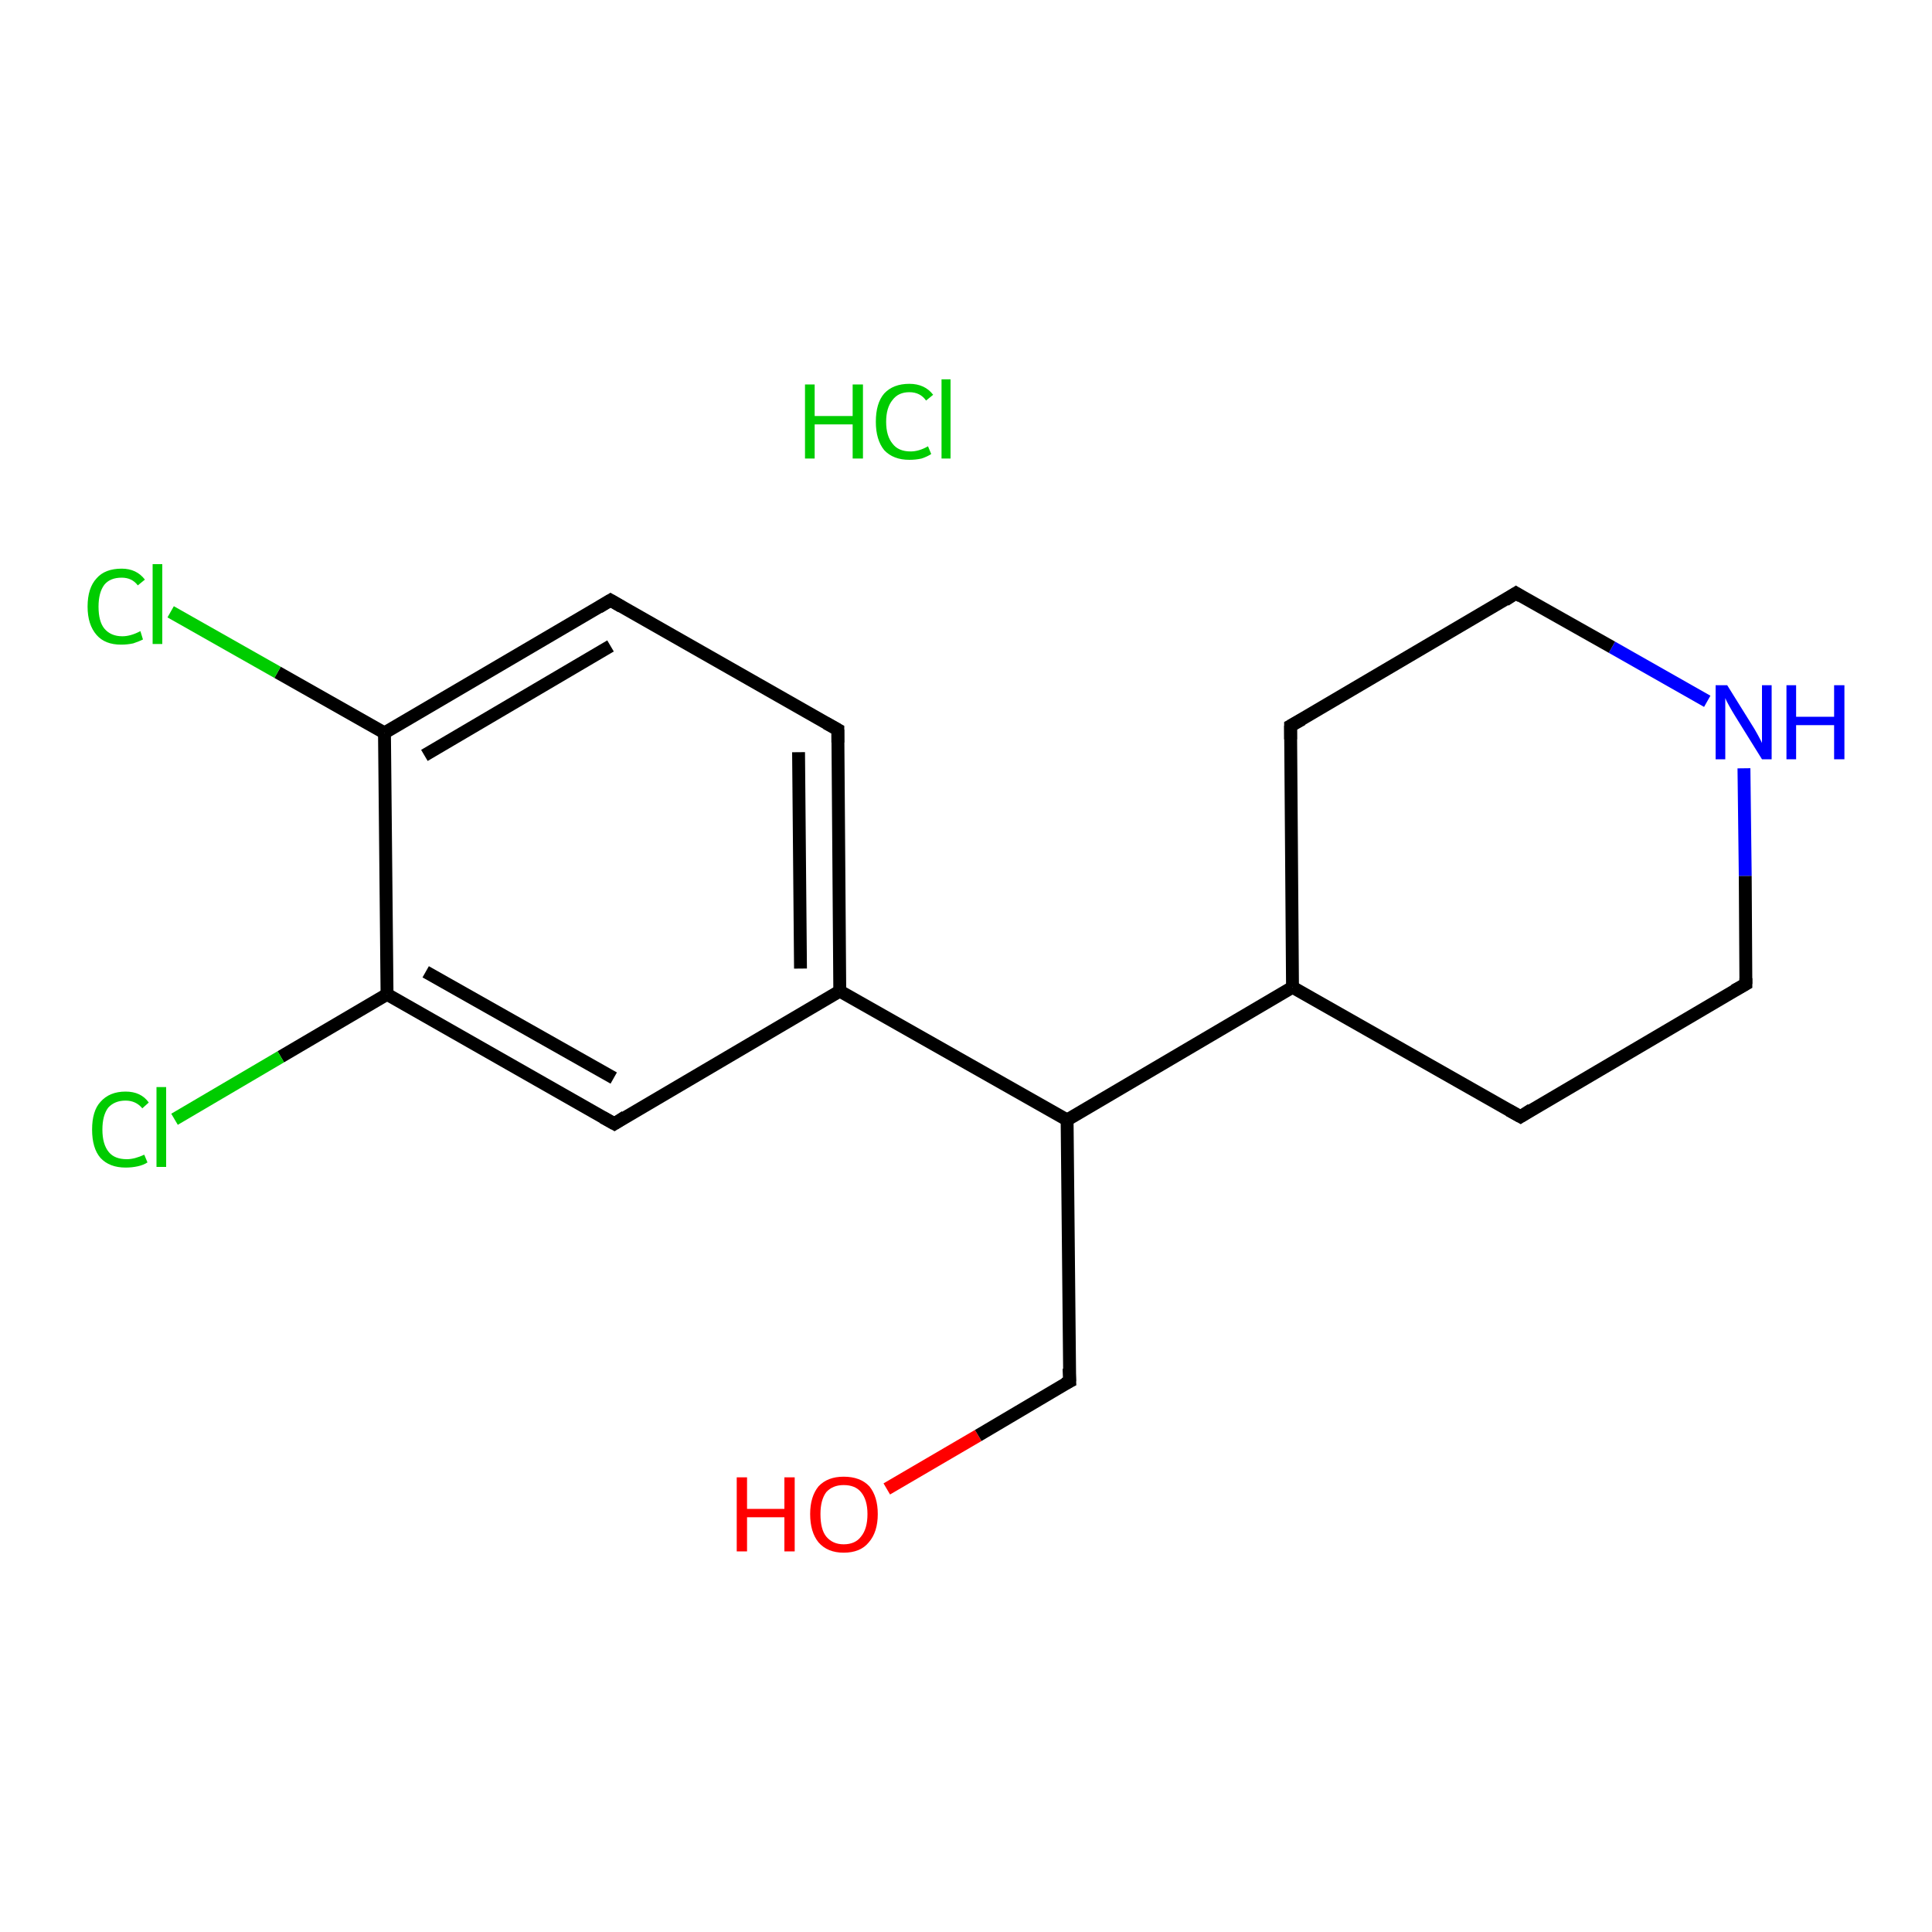 <?xml version='1.0' encoding='iso-8859-1'?>
<svg version='1.1' baseProfile='full'
              xmlns='http://www.w3.org/2000/svg'
                      xmlns:rdkit='http://www.rdkit.org/xml'
                      xmlns:xlink='http://www.w3.org/1999/xlink'
                  xml:space='preserve'
width='300px' height='300px' viewBox='0 0 300 300'>
<!-- END OF HEADER -->
<rect style='opacity:1.0;fill:#FFFFFF;stroke:none' width='300.0' height='300.0' x='0.0' y='0.0'> </rect>
<path class='bond-0 atom-1 atom-2' d='M 137.7,231.2 L 151.9,222.9' style='fill:none;fill-rule:evenodd;stroke:#FF0000;stroke-width:2.0px;stroke-linecap:butt;stroke-linejoin:miter;stroke-opacity:1' />
<path class='bond-0 atom-1 atom-2' d='M 151.9,222.9 L 166.1,214.5' style='fill:none;fill-rule:evenodd;stroke:#000000;stroke-width:2.0px;stroke-linecap:butt;stroke-linejoin:miter;stroke-opacity:1' />
<path class='bond-1 atom-2 atom-3' d='M 166.1,214.5 L 165.7,173.9' style='fill:none;fill-rule:evenodd;stroke:#000000;stroke-width:2.0px;stroke-linecap:butt;stroke-linejoin:miter;stroke-opacity:1' />
<path class='bond-2 atom-3 atom-4' d='M 165.7,173.9 L 200.7,153.3' style='fill:none;fill-rule:evenodd;stroke:#000000;stroke-width:2.0px;stroke-linecap:butt;stroke-linejoin:miter;stroke-opacity:1' />
<path class='bond-3 atom-4 atom-5' d='M 200.7,153.3 L 236.1,173.4' style='fill:none;fill-rule:evenodd;stroke:#000000;stroke-width:2.0px;stroke-linecap:butt;stroke-linejoin:miter;stroke-opacity:1' />
<path class='bond-4 atom-5 atom-6' d='M 236.1,173.4 L 271.1,152.8' style='fill:none;fill-rule:evenodd;stroke:#000000;stroke-width:2.0px;stroke-linecap:butt;stroke-linejoin:miter;stroke-opacity:1' />
<path class='bond-5 atom-6 atom-7' d='M 271.1,152.8 L 271.0,136.0' style='fill:none;fill-rule:evenodd;stroke:#000000;stroke-width:2.0px;stroke-linecap:butt;stroke-linejoin:miter;stroke-opacity:1' />
<path class='bond-5 atom-6 atom-7' d='M 271.0,136.0 L 270.8,119.3' style='fill:none;fill-rule:evenodd;stroke:#0000FF;stroke-width:2.0px;stroke-linecap:butt;stroke-linejoin:miter;stroke-opacity:1' />
<path class='bond-6 atom-7 atom-8' d='M 265.1,108.9 L 250.3,100.5' style='fill:none;fill-rule:evenodd;stroke:#0000FF;stroke-width:2.0px;stroke-linecap:butt;stroke-linejoin:miter;stroke-opacity:1' />
<path class='bond-6 atom-7 atom-8' d='M 250.3,100.5 L 235.4,92.1' style='fill:none;fill-rule:evenodd;stroke:#000000;stroke-width:2.0px;stroke-linecap:butt;stroke-linejoin:miter;stroke-opacity:1' />
<path class='bond-7 atom-8 atom-9' d='M 235.4,92.1 L 200.4,112.7' style='fill:none;fill-rule:evenodd;stroke:#000000;stroke-width:2.0px;stroke-linecap:butt;stroke-linejoin:miter;stroke-opacity:1' />
<path class='bond-8 atom-3 atom-10' d='M 165.7,173.9 L 130.4,153.9' style='fill:none;fill-rule:evenodd;stroke:#000000;stroke-width:2.0px;stroke-linecap:butt;stroke-linejoin:miter;stroke-opacity:1' />
<path class='bond-9 atom-10 atom-11' d='M 130.4,153.9 L 130.1,113.3' style='fill:none;fill-rule:evenodd;stroke:#000000;stroke-width:2.0px;stroke-linecap:butt;stroke-linejoin:miter;stroke-opacity:1' />
<path class='bond-9 atom-10 atom-11' d='M 124.3,150.4 L 124.0,116.8' style='fill:none;fill-rule:evenodd;stroke:#000000;stroke-width:2.0px;stroke-linecap:butt;stroke-linejoin:miter;stroke-opacity:1' />
<path class='bond-10 atom-11 atom-12' d='M 130.1,113.3 L 94.8,93.2' style='fill:none;fill-rule:evenodd;stroke:#000000;stroke-width:2.0px;stroke-linecap:butt;stroke-linejoin:miter;stroke-opacity:1' />
<path class='bond-11 atom-12 atom-13' d='M 94.8,93.2 L 59.7,113.8' style='fill:none;fill-rule:evenodd;stroke:#000000;stroke-width:2.0px;stroke-linecap:butt;stroke-linejoin:miter;stroke-opacity:1' />
<path class='bond-11 atom-12 atom-13' d='M 94.8,100.3 L 65.9,117.3' style='fill:none;fill-rule:evenodd;stroke:#000000;stroke-width:2.0px;stroke-linecap:butt;stroke-linejoin:miter;stroke-opacity:1' />
<path class='bond-12 atom-13 atom-14' d='M 59.7,113.8 L 43.1,104.4' style='fill:none;fill-rule:evenodd;stroke:#000000;stroke-width:2.0px;stroke-linecap:butt;stroke-linejoin:miter;stroke-opacity:1' />
<path class='bond-12 atom-13 atom-14' d='M 43.1,104.4 L 26.5,95.0' style='fill:none;fill-rule:evenodd;stroke:#00CC00;stroke-width:2.0px;stroke-linecap:butt;stroke-linejoin:miter;stroke-opacity:1' />
<path class='bond-13 atom-13 atom-15' d='M 59.7,113.8 L 60.1,154.4' style='fill:none;fill-rule:evenodd;stroke:#000000;stroke-width:2.0px;stroke-linecap:butt;stroke-linejoin:miter;stroke-opacity:1' />
<path class='bond-14 atom-15 atom-16' d='M 60.1,154.4 L 43.6,164.1' style='fill:none;fill-rule:evenodd;stroke:#000000;stroke-width:2.0px;stroke-linecap:butt;stroke-linejoin:miter;stroke-opacity:1' />
<path class='bond-14 atom-15 atom-16' d='M 43.6,164.1 L 27.1,173.8' style='fill:none;fill-rule:evenodd;stroke:#00CC00;stroke-width:2.0px;stroke-linecap:butt;stroke-linejoin:miter;stroke-opacity:1' />
<path class='bond-15 atom-15 atom-17' d='M 60.1,154.4 L 95.4,174.5' style='fill:none;fill-rule:evenodd;stroke:#000000;stroke-width:2.0px;stroke-linecap:butt;stroke-linejoin:miter;stroke-opacity:1' />
<path class='bond-15 atom-15 atom-17' d='M 66.1,150.9 L 95.3,167.4' style='fill:none;fill-rule:evenodd;stroke:#000000;stroke-width:2.0px;stroke-linecap:butt;stroke-linejoin:miter;stroke-opacity:1' />
<path class='bond-16 atom-9 atom-4' d='M 200.4,112.7 L 200.7,153.3' style='fill:none;fill-rule:evenodd;stroke:#000000;stroke-width:2.0px;stroke-linecap:butt;stroke-linejoin:miter;stroke-opacity:1' />
<path class='bond-17 atom-17 atom-10' d='M 95.4,174.5 L 130.4,153.9' style='fill:none;fill-rule:evenodd;stroke:#000000;stroke-width:2.0px;stroke-linecap:butt;stroke-linejoin:miter;stroke-opacity:1' />
<path d='M 165.3,214.9 L 166.1,214.5 L 166.0,212.5' style='fill:none;stroke:#000000;stroke-width:2.0px;stroke-linecap:butt;stroke-linejoin:miter;stroke-opacity:1;' />
<path d='M 234.3,172.4 L 236.1,173.4 L 237.8,172.3' style='fill:none;stroke:#000000;stroke-width:2.0px;stroke-linecap:butt;stroke-linejoin:miter;stroke-opacity:1;' />
<path d='M 269.3,153.8 L 271.1,152.8 L 271.1,151.9' style='fill:none;stroke:#000000;stroke-width:2.0px;stroke-linecap:butt;stroke-linejoin:miter;stroke-opacity:1;' />
<path d='M 236.2,92.6 L 235.4,92.1 L 233.7,93.2' style='fill:none;stroke:#000000;stroke-width:2.0px;stroke-linecap:butt;stroke-linejoin:miter;stroke-opacity:1;' />
<path d='M 202.2,111.7 L 200.4,112.7 L 200.4,114.8' style='fill:none;stroke:#000000;stroke-width:2.0px;stroke-linecap:butt;stroke-linejoin:miter;stroke-opacity:1;' />
<path d='M 130.1,115.3 L 130.1,113.3 L 128.3,112.3' style='fill:none;stroke:#000000;stroke-width:2.0px;stroke-linecap:butt;stroke-linejoin:miter;stroke-opacity:1;' />
<path d='M 96.5,94.2 L 94.8,93.2 L 93.0,94.3' style='fill:none;stroke:#000000;stroke-width:2.0px;stroke-linecap:butt;stroke-linejoin:miter;stroke-opacity:1;' />
<path d='M 93.6,173.5 L 95.4,174.5 L 97.1,173.4' style='fill:none;stroke:#000000;stroke-width:2.0px;stroke-linecap:butt;stroke-linejoin:miter;stroke-opacity:1;' />
<path class='atom-0' d='M 125.0 59.7
L 126.5 59.7
L 126.5 64.6
L 132.4 64.6
L 132.4 59.7
L 134.0 59.7
L 134.0 71.2
L 132.4 71.2
L 132.4 65.9
L 126.5 65.9
L 126.5 71.2
L 125.0 71.2
L 125.0 59.7
' fill='#00CC00'/>
<path class='atom-0' d='M 136.0 65.5
Q 136.0 62.6, 137.3 61.1
Q 138.7 59.6, 141.2 59.6
Q 143.6 59.6, 144.9 61.3
L 143.8 62.2
Q 142.9 60.9, 141.2 60.9
Q 139.5 60.9, 138.6 62.1
Q 137.6 63.3, 137.6 65.5
Q 137.6 67.7, 138.6 68.9
Q 139.5 70.1, 141.4 70.1
Q 142.7 70.1, 144.1 69.3
L 144.6 70.5
Q 144.0 70.9, 143.1 71.2
Q 142.2 71.4, 141.2 71.4
Q 138.7 71.4, 137.3 69.9
Q 136.0 68.3, 136.0 65.5
' fill='#00CC00'/>
<path class='atom-0' d='M 146.2 58.9
L 147.6 58.9
L 147.6 71.2
L 146.2 71.2
L 146.2 58.9
' fill='#00CC00'/>
<path class='atom-1' d='M 114.4 229.4
L 116.0 229.4
L 116.0 234.3
L 121.8 234.3
L 121.8 229.4
L 123.4 229.4
L 123.4 240.9
L 121.8 240.9
L 121.8 235.6
L 116.0 235.6
L 116.0 240.9
L 114.4 240.9
L 114.4 229.4
' fill='#FF0000'/>
<path class='atom-1' d='M 125.8 235.1
Q 125.8 232.4, 127.1 230.8
Q 128.5 229.3, 131.0 229.3
Q 133.6 229.3, 135.0 230.8
Q 136.3 232.4, 136.3 235.1
Q 136.3 237.9, 134.9 239.5
Q 133.6 241.1, 131.0 241.1
Q 128.5 241.1, 127.1 239.5
Q 125.8 237.9, 125.8 235.1
M 131.0 239.8
Q 132.8 239.8, 133.7 238.6
Q 134.7 237.4, 134.7 235.1
Q 134.7 232.9, 133.7 231.7
Q 132.8 230.6, 131.0 230.6
Q 129.3 230.6, 128.3 231.7
Q 127.4 232.9, 127.4 235.1
Q 127.4 237.5, 128.3 238.6
Q 129.3 239.8, 131.0 239.8
' fill='#FF0000'/>
<path class='atom-7' d='M 268.2 106.4
L 272.0 112.5
Q 272.4 113.1, 273.0 114.2
Q 273.6 115.3, 273.6 115.4
L 273.6 106.4
L 275.1 106.4
L 275.1 117.9
L 273.6 117.9
L 269.5 111.3
Q 269.0 110.5, 268.5 109.6
Q 268.0 108.7, 267.9 108.4
L 267.9 117.9
L 266.4 117.9
L 266.4 106.4
L 268.2 106.4
' fill='#0000FF'/>
<path class='atom-7' d='M 277.4 106.4
L 278.9 106.4
L 278.9 111.3
L 284.8 111.3
L 284.8 106.4
L 286.4 106.4
L 286.4 117.9
L 284.8 117.9
L 284.8 112.6
L 278.9 112.6
L 278.9 117.9
L 277.4 117.9
L 277.4 106.4
' fill='#0000FF'/>
<path class='atom-14' d='M 13.6 94.2
Q 13.6 91.3, 15.0 89.8
Q 16.3 88.3, 18.9 88.3
Q 21.2 88.3, 22.5 90.0
L 21.4 90.9
Q 20.5 89.7, 18.9 89.7
Q 17.1 89.7, 16.2 90.8
Q 15.3 92.0, 15.3 94.2
Q 15.3 96.5, 16.2 97.6
Q 17.2 98.8, 19.0 98.8
Q 20.3 98.8, 21.8 98.0
L 22.2 99.3
Q 21.6 99.6, 20.7 99.9
Q 19.8 100.1, 18.8 100.1
Q 16.3 100.1, 15.0 98.6
Q 13.6 97.0, 13.6 94.2
' fill='#00CC00'/>
<path class='atom-14' d='M 23.7 87.6
L 25.2 87.6
L 25.2 100.0
L 23.7 100.0
L 23.7 87.6
' fill='#00CC00'/>
<path class='atom-16' d='M 14.3 175.4
Q 14.3 172.5, 15.6 171.1
Q 17.0 169.5, 19.5 169.5
Q 21.9 169.5, 23.1 171.2
L 22.1 172.1
Q 21.1 170.9, 19.5 170.9
Q 17.8 170.9, 16.8 172.0
Q 15.9 173.2, 15.9 175.4
Q 15.9 177.7, 16.9 178.9
Q 17.8 180.0, 19.7 180.0
Q 20.9 180.0, 22.4 179.3
L 22.9 180.5
Q 22.3 180.9, 21.4 181.1
Q 20.5 181.3, 19.5 181.3
Q 17.0 181.3, 15.6 179.8
Q 14.3 178.3, 14.3 175.4
' fill='#00CC00'/>
<path class='atom-16' d='M 24.3 168.8
L 25.8 168.8
L 25.8 181.2
L 24.3 181.2
L 24.3 168.8
' fill='#00CC00'/>
</svg>
